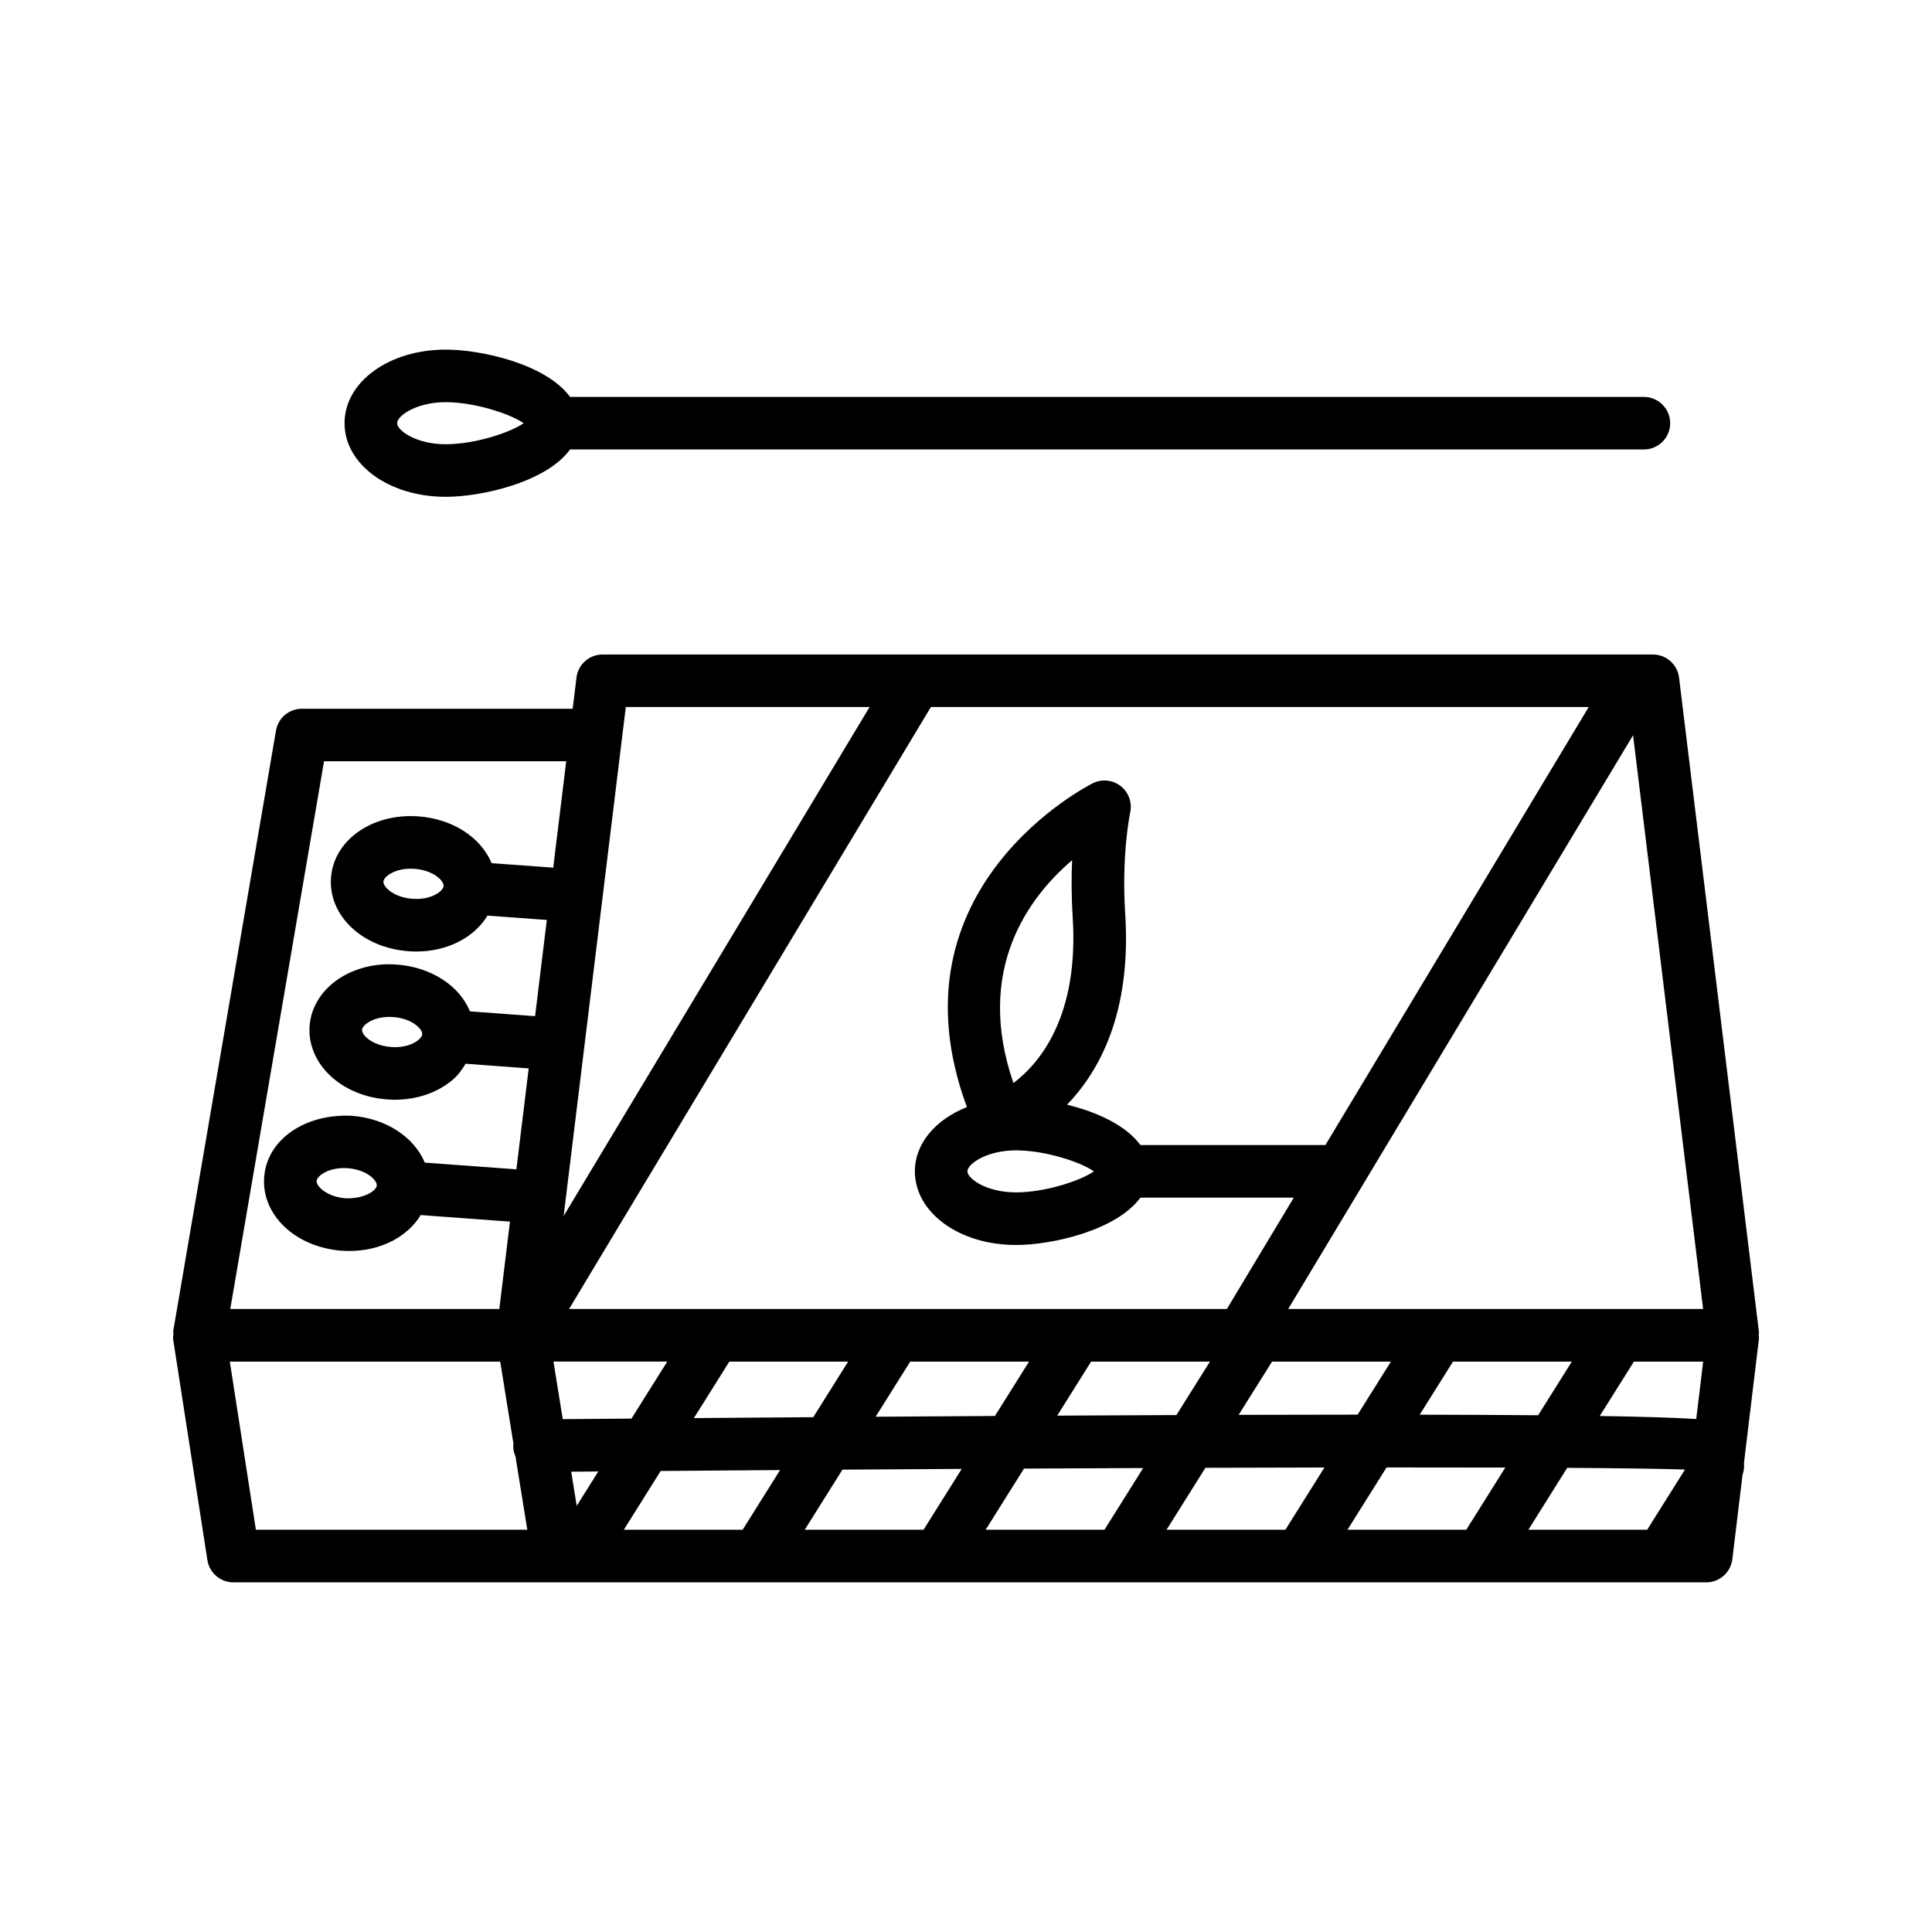 <?xml version="1.0" encoding="UTF-8"?>
<!-- Uploaded to: SVG Repo, www.svgrepo.com, Generator: SVG Repo Mixer Tools -->
<svg fill="#000000" width="800px" height="800px" version="1.1" viewBox="144 144 512 512" xmlns="http://www.w3.org/2000/svg">
 <g>
  <path d="m610.14 497.02-21.172-173.45c-0.441-3.496-3.402-6.121-6.922-6.121h-278.36c-3.519 0-6.488 2.629-6.914 6.121l-1.008 8.258-71.762-0.004c-3.394 0-6.293 2.441-6.863 5.789l-27.227 159.08c-0.047 0.281 0.055 0.551 0.039 0.832-0.027 0.473-0.141 0.926-0.066 1.414l9.074 58.5c0.527 3.383 3.453 5.902 6.887 5.902h390.32c3.519 0 6.496-2.637 6.922-6.141l2.703-22.387c0.352-1.012 0.492-2.039 0.371-3.066l3.984-33.043c0.035-0.285-0.078-0.555-0.078-0.836 0-0.289 0.109-0.562 0.078-0.848zm-14.797-6.125h-109.96l91.398-152.05zm-34.797 13.945-8.922 14.215c-8.836-0.078-19.23-0.125-31.391-0.148l8.828-14.066zm-47.938 0-8.824 14.055c-9.559 0.004-20.027 0.02-31.531 0.055l8.852-14.109zm52.414-173.47-69.77 116.07h-49.043c-3.863-5.285-11.613-8.781-19.426-10.684 8.547-8.895 17.105-24.297 15.402-50.656-1.02-15.754 1.309-26.699 1.328-26.801 0.562-2.602-0.391-5.305-2.484-6.957-2.094-1.641-4.934-1.965-7.328-0.824-0.574 0.277-55.066 27.445-33.461 85.867-8.246 3.289-13.789 9.57-13.789 17.027 0 10.953 11.77 19.523 26.801 19.523 9.688 0 26.672-3.922 32.961-12.551h40.656l-17.734 29.504h-174.32l95.887-159.53zm-136.75 55.633c1.699 26.375-8.742 38.758-15.703 44.012-10.355-30.066 4.074-49.25 15.551-59.055-0.188 4.332-0.207 9.418 0.152 15.043zm-15.023 61.852c7.746 0 17.133 3.094 20.652 5.562-3.504 2.484-12.891 5.578-20.652 5.578-7.856 0-12.875-3.656-12.875-5.578 0-1.902 5.016-5.562 12.875-5.562zm51.398 55.984-8.887 14.168c-9.84 0.039-20.375 0.09-31.582 0.148l8.98-14.316zm-47.941 0-9.043 14.41c-9.992 0.059-20.566 0.129-31.613 0.203l9.168-14.613zm-47.941 0-9.242 14.73c-10.105 0.074-20.672 0.152-31.637 0.238l9.395-14.969zm-70.656-77.375 11.734-96.094h64.605l-81.078 134.88zm-86.301 121.93-6.906-44.555h71.66l3.523 21.879c-0.012 0.164-0.09 0.301-0.09 0.465 0.008 1.004 0.238 1.953 0.617 2.82l3.125 19.391zm43.078-189.04c-12.16-0.91-22.449 6.234-23.172 16.258-0.73 10.023 8.289 18.57 20.551 19.473 0.699 0.051 1.387 0.078 2.066 0.078 8.328 0 15.398-3.777 18.859-9.516l15.723 1.152-3.113 25.496-17.254-1.27c-1.055-2.508-2.723-4.836-5.012-6.777-3.785-3.223-8.867-5.211-14.32-5.613-5.449-0.461-10.773 0.824-14.984 3.469-4.828 3.019-7.812 7.68-8.188 12.797-0.305 4.168 1.148 8.316 4.082 11.719 3.836 4.438 9.848 7.262 16.461 7.738 0.688 0.051 1.367 0.086 2.051 0.086 5.883 0 11.402-1.906 15.391-5.34 1.418-1.219 2.445-2.691 3.367-4.199l16.715 1.23-3.266 26.75-24.277-1.781c-2.789-6.703-10.172-11.719-19.398-12.41-12.355-0.578-22.422 6.273-23.164 16.273-0.73 10.016 8.289 18.57 20.562 19.488 0.688 0.035 1.367 0.066 2.039 0.066 8.34 0 15.414-3.781 18.875-9.516l23.668 1.738-2.828 23.152-71.297-0.004 24.848-145.15h64.18l-3.445 28.203-16.328-1.195c-2.781-6.707-10.164-11.719-19.391-12.398zm6.668 18.453c-0.117 1.402-3.324 3.766-8.266 3.383-4.941-0.367-7.781-3.156-7.68-4.559 0.094-1.301 2.883-3.418 7.246-3.418 0.332 0 0.664 0.008 1.012 0.035 4.949 0.367 7.789 3.156 7.688 4.559zm-5.664 39.266c-0.043 0.613-0.621 1.191-0.953 1.48-1.273 1.09-3.852 2.211-7.32 1.906-3.453-0.238-5.852-1.684-6.938-2.941-0.297-0.34-0.773-1.004-0.73-1.598 0.043-0.629 0.672-1.379 1.684-2.008 1.461-0.918 3.461-1.418 5.578-1.418 0.332 0 0.664 0.008 0.996 0.035 2.484 0.18 4.789 1.027 6.316 2.332 0.883 0.75 1.41 1.602 1.367 2.211zm-12.039 40.086c-0.102 1.41-3.352 3.57-8.258 3.402-4.949-0.375-7.789-3.18-7.688-4.574 0.094-1.309 2.891-3.434 7.254-3.434 0.324 0 0.656 0.016 0.996 0.035 4.957 0.371 7.797 3.176 7.695 4.57zm52.98 84.91-1.457-9.051c2.375-0.02 4.758-0.039 7.176-0.062zm-3.699-22.977-2.457-15.254h30.148l-9.477 15.102c-5.934 0.047-12.035 0.102-18.215 0.152zm47.676 29.305h-31.492l9.773-15.574c10.328-0.082 20.883-0.16 31.641-0.238zm47.941 0h-31.484l9.992-15.926c10.504-0.07 21.047-0.133 31.605-0.195zm47.949 0h-31.492l10.168-16.207c10.672-0.055 21.203-0.102 31.582-0.145zm47.941 0h-31.488l10.297-16.414c10.891-0.035 21.406-0.062 31.543-0.078zm47.938 0h-31.484l10.359-16.508c11.227-0.004 21.922 0.004 31.465 0.031zm47.945 0h-31.488l10.293-16.402c14.035 0.09 24.594 0.234 31.211 0.449zm12.996-29.34c-5.234-0.332-13.215-0.605-25.566-0.805l9.047-14.41h18.359z"/>
  <path d="m262.11 275.66c9.684 0 26.676-3.918 32.965-12.543h284.57c3.844 0 6.973-3.121 6.973-6.965s-3.129-6.965-6.973-6.965h-284.57c-6.289-8.621-23.281-12.535-32.965-12.535-15.035 0-26.801 8.562-26.801 19.496 0 10.938 11.77 19.512 26.801 19.512zm0-25.078c7.746 0 17.141 3.106 20.66 5.57-3.519 2.477-12.906 5.578-20.66 5.578-7.856 0-12.875-3.664-12.875-5.578 0.004-1.914 5.019-5.57 12.875-5.57z"/>
 </g>
</svg>